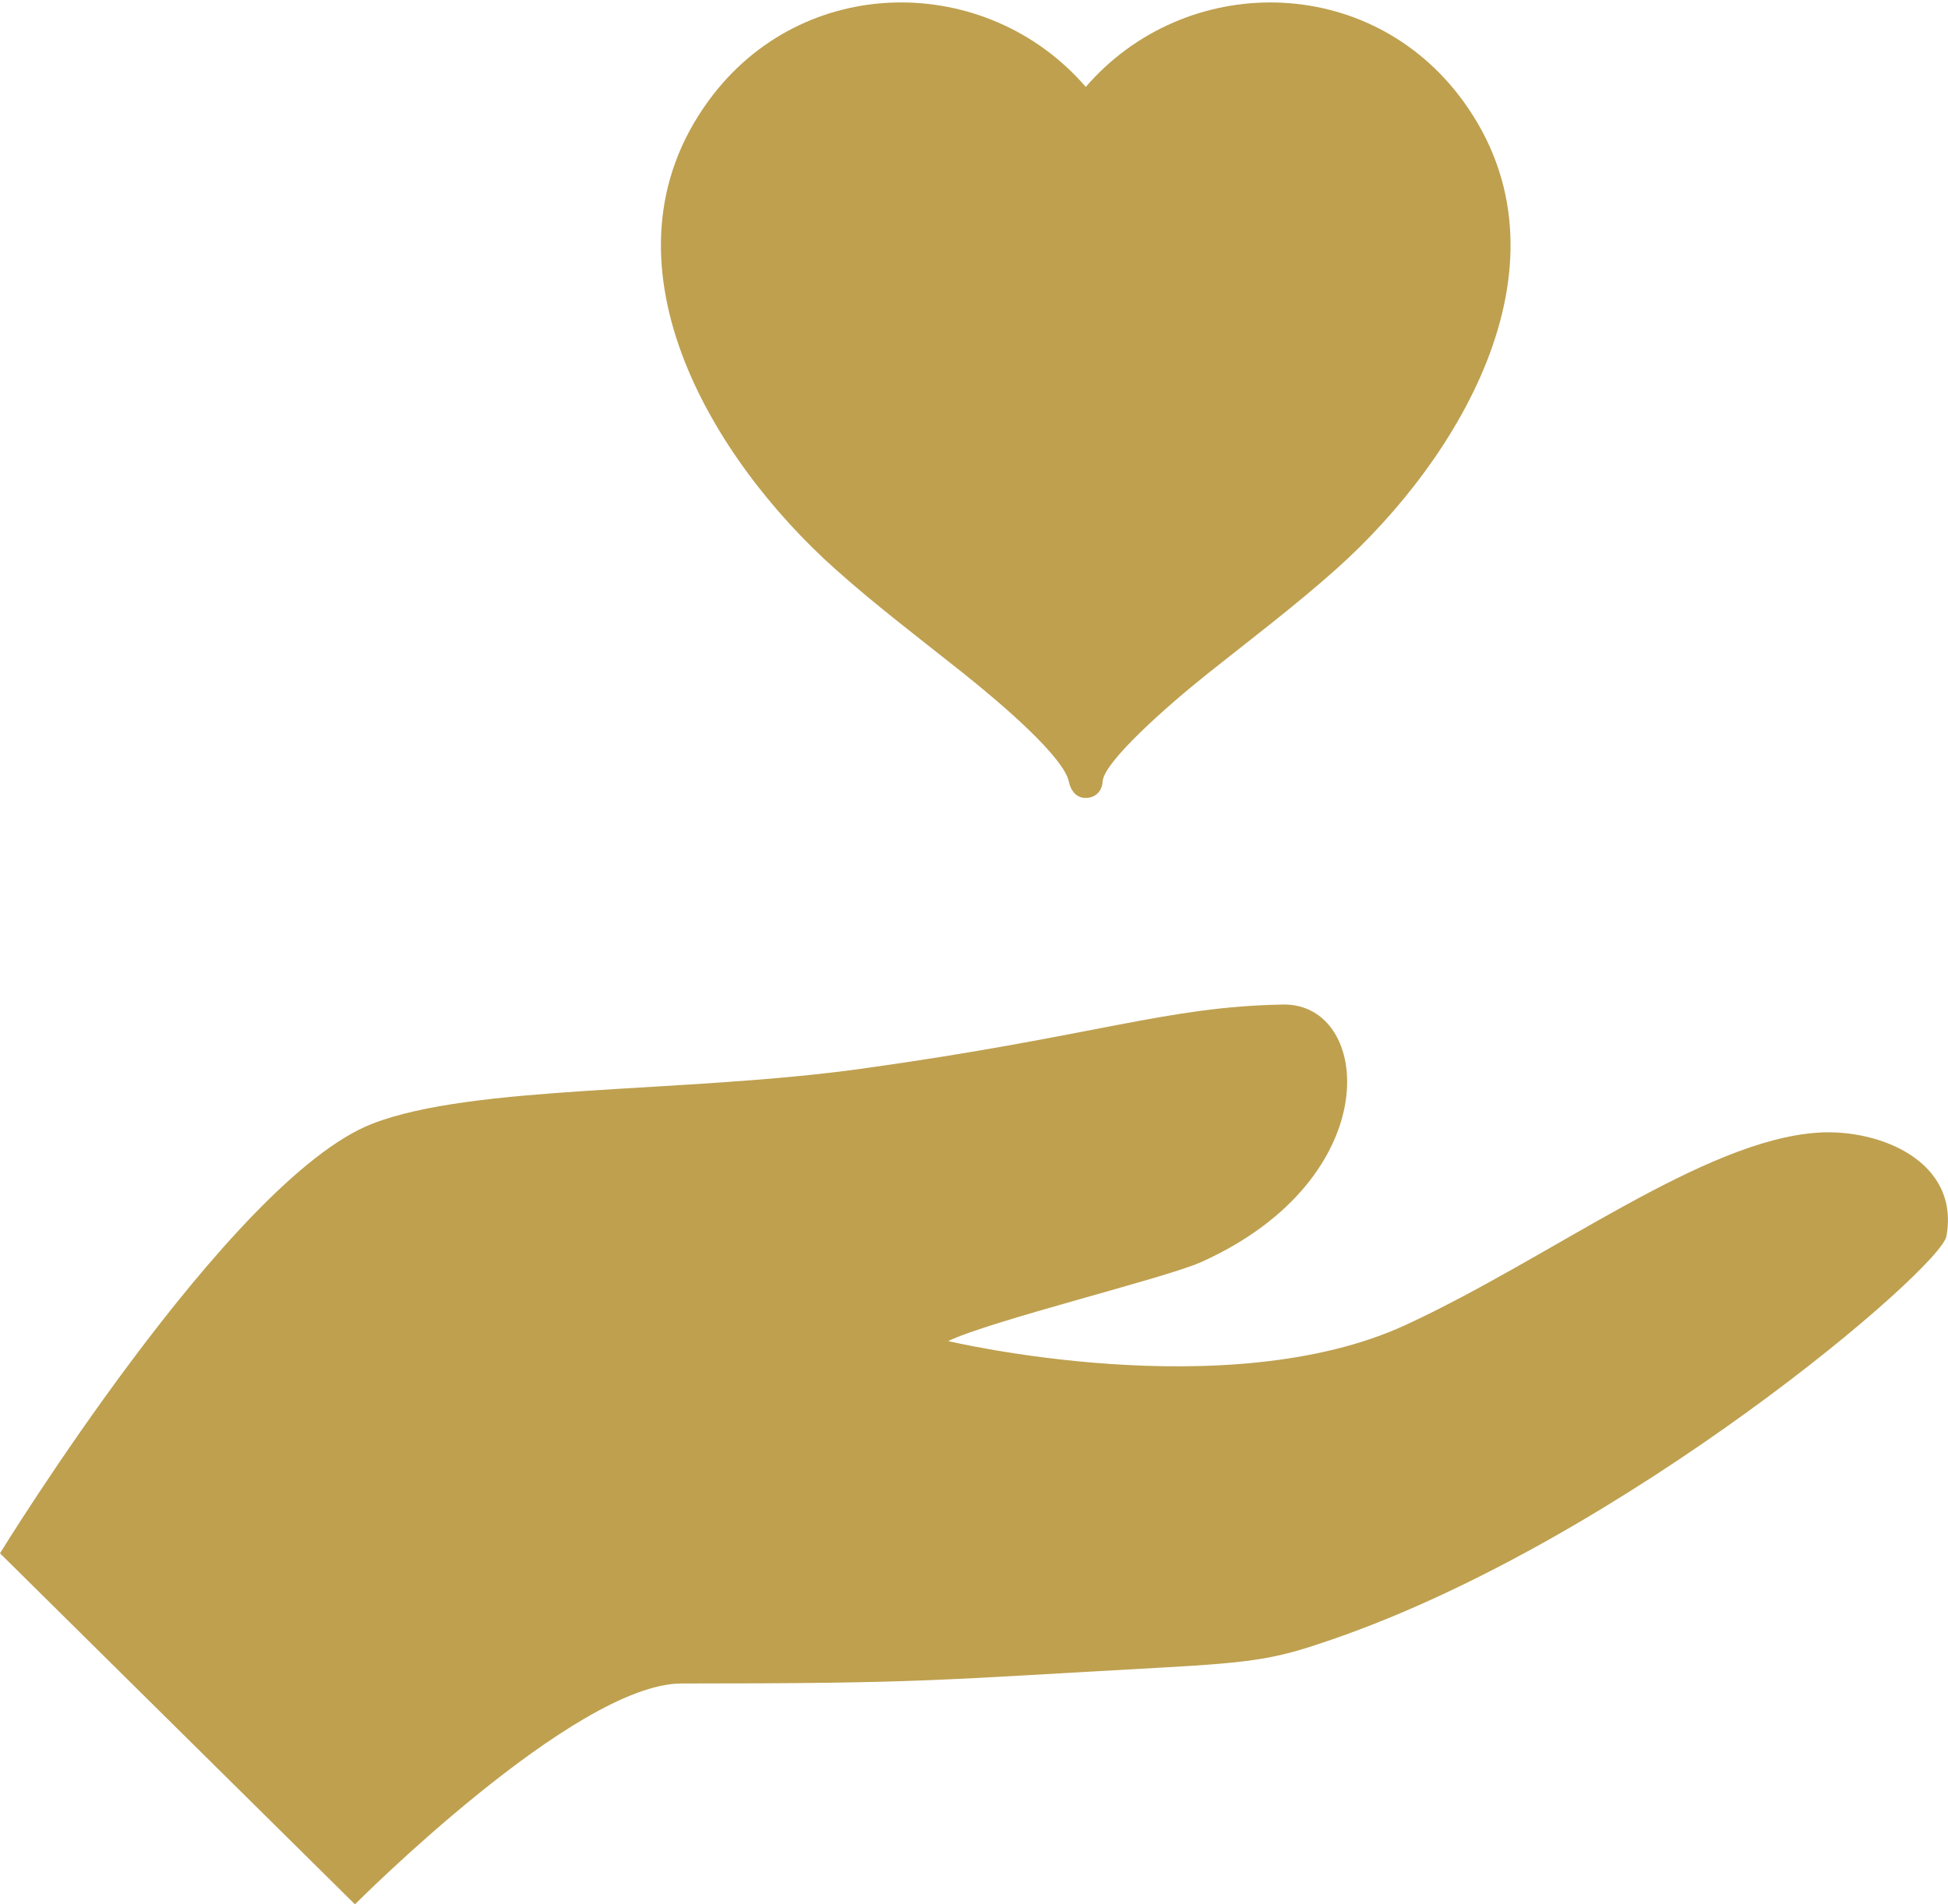 <?xml version="1.0" encoding="UTF-8" standalone="no"?>
<svg width="45px" height="44px" viewBox="0 0 45 44" version="1.1" xmlns="http://www.w3.org/2000/svg" xmlns:xlink="http://www.w3.org/1999/xlink" xmlns:sketch="http://www.bohemiancoding.com/sketch/ns">
    <!-- Generator: Sketch 3.4.4 (17249) - http://www.bohemiancoding.com/sketch -->
    <title>icon--heart-hand--themed</title>
    <desc>Created with Sketch.</desc>
    <defs></defs>
    <g id="Page-1" stroke="none" stroke-width="1" fill="none" fill-rule="evenodd" sketch:type="MSPage">
        <path d="M42.009,26.169 C39.35,26.337 35.851,29.05 32.477,30.611 C28.343,32.521 21.904,30.985 21.904,30.985 C22.895,30.51 26.931,29.528 27.744,29.162 C32.064,27.223 31.7,23.176 29.643,23.21 C26.922,23.257 25.328,23.938 19.903,24.693 C15.792,25.264 10.93,25.055 8.597,25.965 C5.304,27.249 -3.13588851e-05,35.889 -3.13588851e-05,35.889 L8.2,44 C8.2,44 13.276,38.897 15.745,38.897 C21.372,38.897 21.6,38.818 26.827,38.53 C29.047,38.409 29.513,38.315 30.783,37.876 C37.556,35.539 44.83,29.312 44.964,28.562 C45.275,26.828 43.416,26.08 42.009,26.169 L42.009,26.169 Z M33.8,2.335 C31.629,-0.648 27.372,-0.644 25.082,2.008 C22.791,-0.644 18.533,-0.649 16.363,2.335 C13.674,6.03 16.433,10.595 19.299,13.152 C20.242,13.994 21.251,14.757 22.238,15.543 C23.219,16.324 24.571,17.502 24.691,18.058 C24.745,18.309 24.894,18.439 25.081,18.436 C25.268,18.439 25.456,18.314 25.471,18.058 C25.498,17.605 26.943,16.324 27.924,15.543 C28.912,14.757 29.92,13.994 30.864,13.152 C33.73,10.595 36.488,6.03 33.8,2.335 L33.8,2.335 Z" id="icon--heart-hand--themed" fill="#BEA04F" sketch:type="MSShapeGroup"></path>
    </g>
</svg>